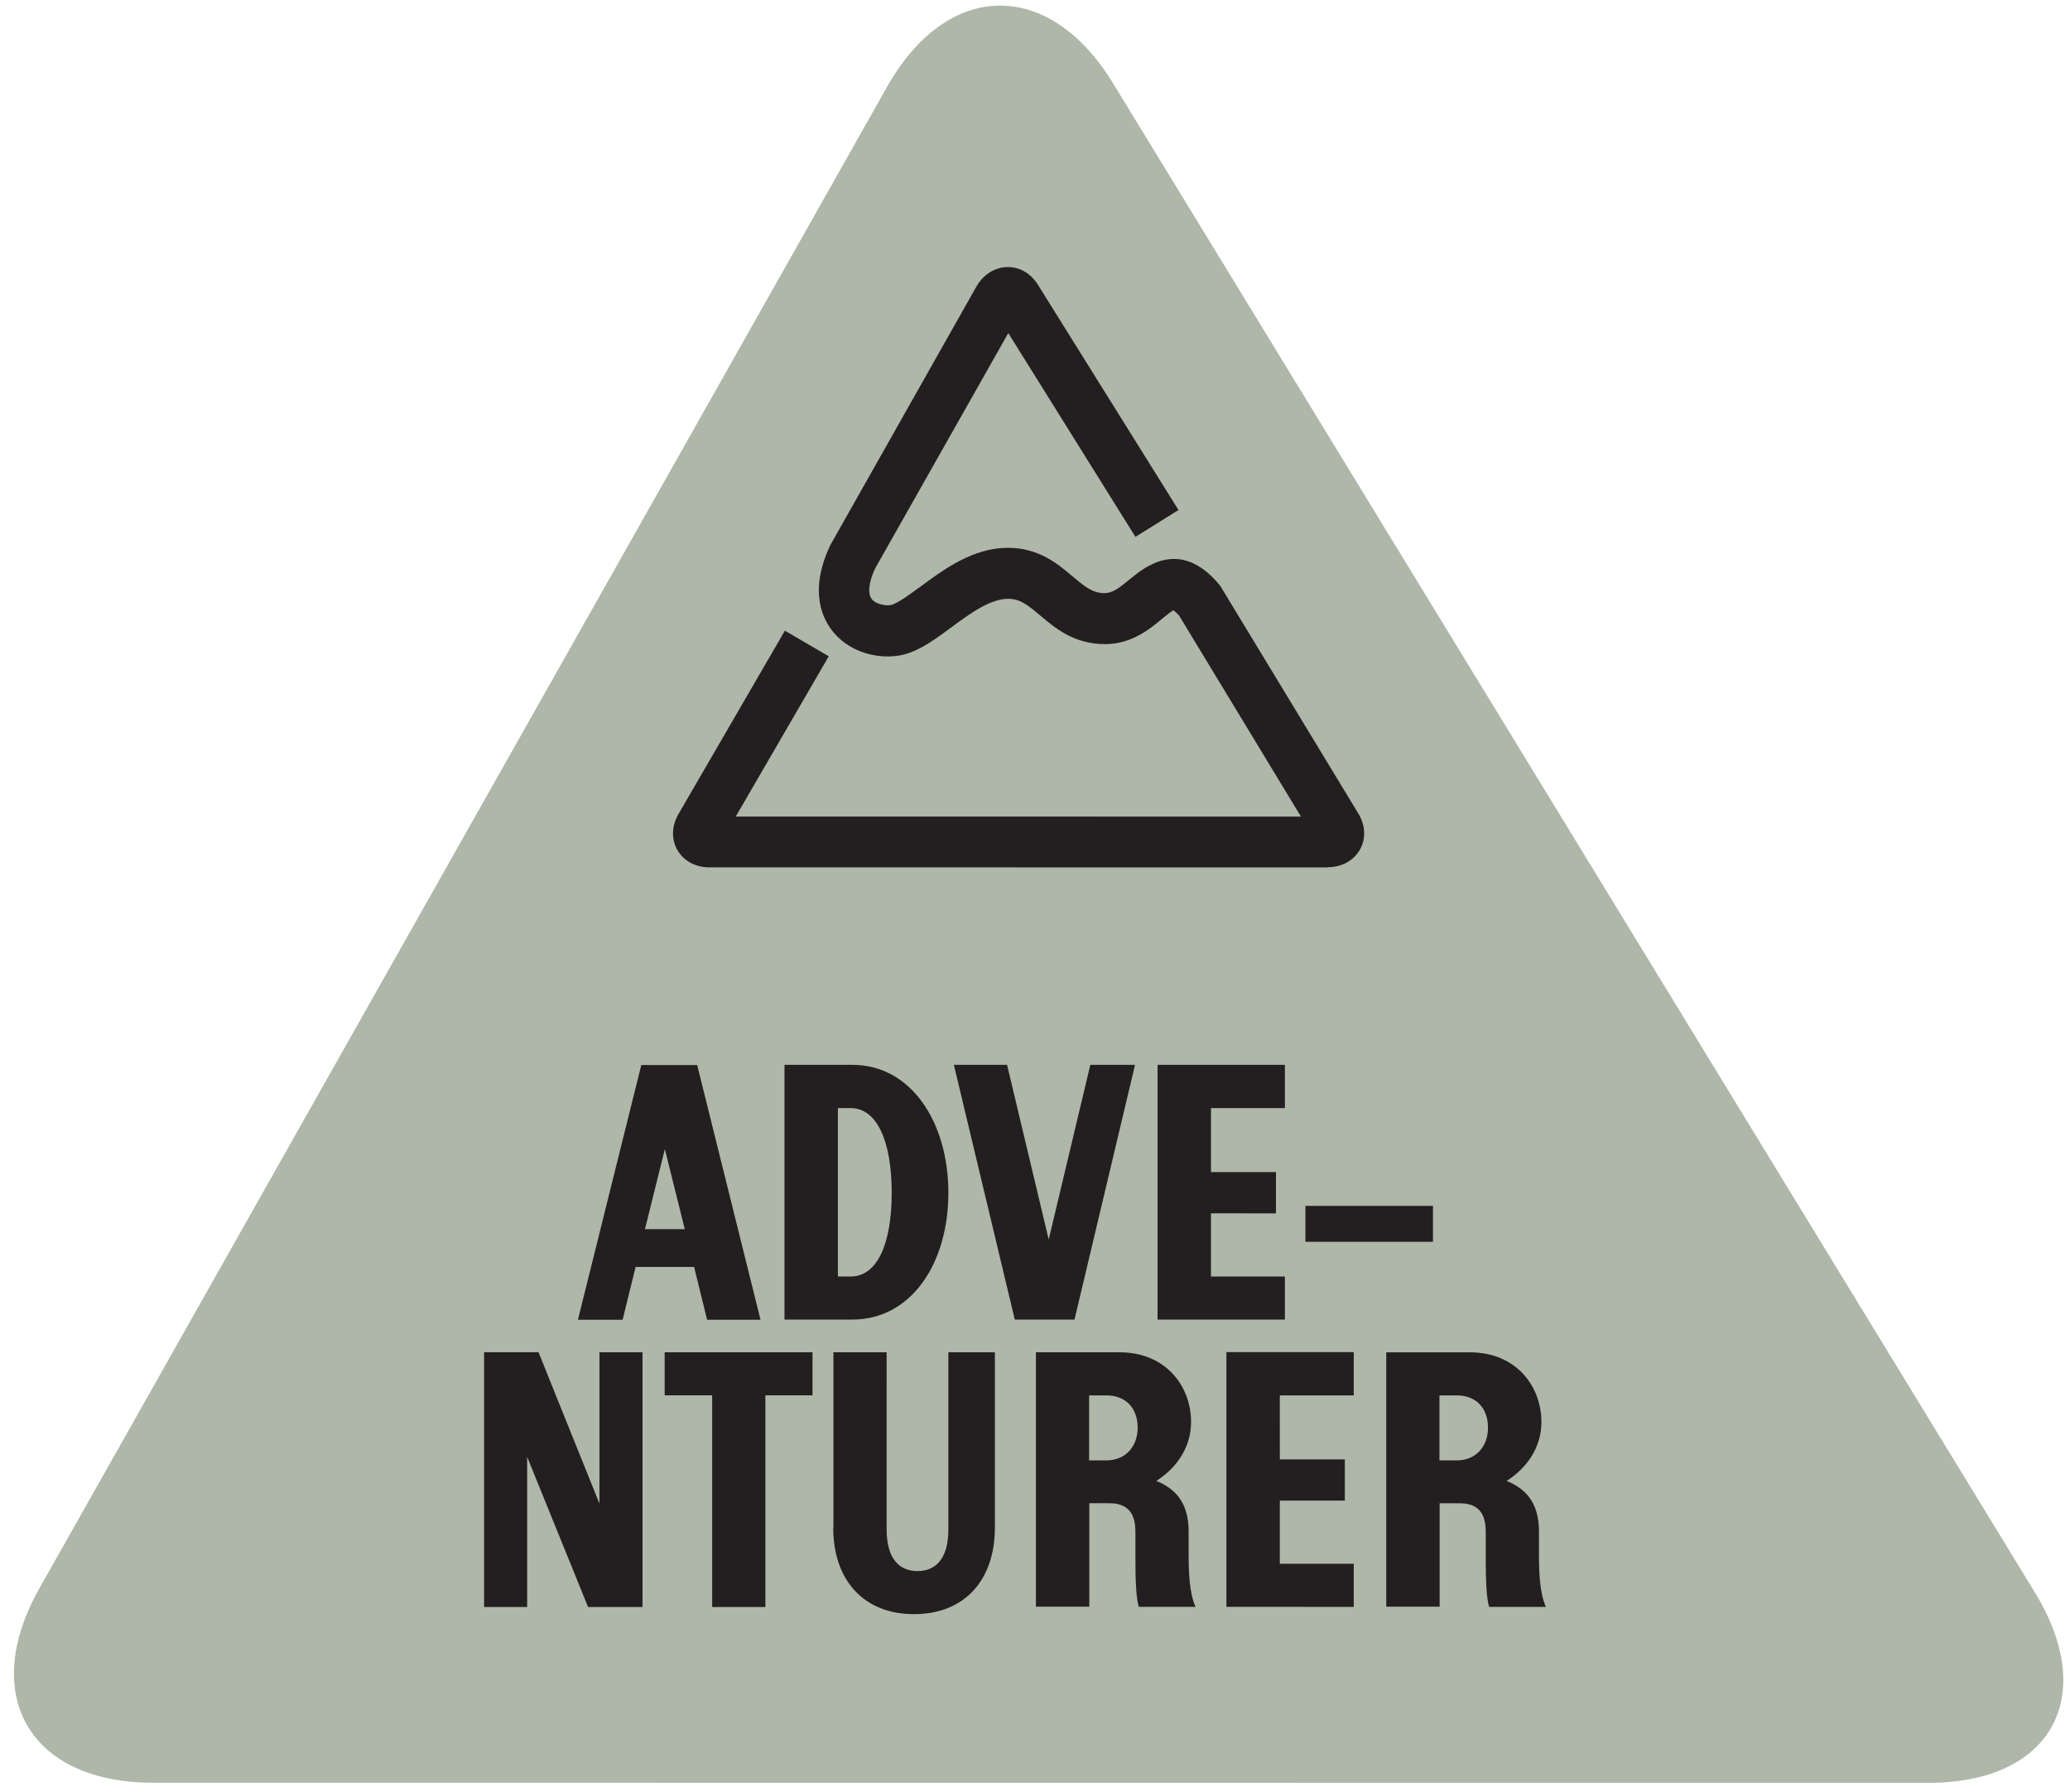 <?xml version="1.0" encoding="UTF-8"?> <svg xmlns="http://www.w3.org/2000/svg" width="134" height="116" viewBox="0 0 134 116" fill="none"><path d="M2.546 102.817C-1.359 109.733 1.941 115.387 9.882 115.389L124.827 115.399C132.768 115.399 135.87 109.85 131.729 103.078L72.042 5.374C67.901 -1.399 61.327 -1.294 57.423 5.622L2.546 102.817Z" fill="#AEB7A8"></path><path d="M85.978 56.144L45.918 56.141C45.024 56.141 44.249 55.72 43.854 55.023C43.447 54.326 43.473 53.445 43.933 52.669L50.809 40.822L53.649 42.479L47.628 52.853L84.216 52.856L76.341 39.864C76.157 39.654 76.026 39.549 75.96 39.496C75.776 39.601 75.473 39.851 75.25 40.035C74.408 40.732 73.251 41.692 71.529 41.692C69.531 41.691 68.321 40.666 67.335 39.837C66.494 39.127 66.021 38.759 65.258 38.759C64.088 38.759 62.747 39.745 61.577 40.612C60.591 41.336 59.67 42.019 58.671 42.322C57.278 42.742 55.214 42.413 53.978 40.954C53.281 40.139 52.321 38.324 53.741 35.3L63.207 18.548C63.641 17.786 64.377 17.312 65.179 17.286C66.008 17.26 66.744 17.707 67.204 18.456L76.289 33.013L73.501 34.749L65.271 21.559L56.647 36.799C56.239 37.667 56.147 38.456 56.45 38.797C56.752 39.153 57.449 39.231 57.712 39.153C58.159 39.021 58.895 38.469 59.605 37.956C61.117 36.839 62.997 35.458 65.245 35.458C67.243 35.459 68.453 36.484 69.439 37.313C70.28 38.023 70.754 38.391 71.516 38.391C72.016 38.391 72.463 38.049 73.133 37.497C74.106 36.695 76.381 34.815 78.918 37.826C78.971 37.892 79.023 37.958 79.063 38.037L87.924 52.646C88.397 53.422 88.436 54.29 88.029 55C87.621 55.71 86.859 56.131 85.952 56.131L85.978 56.144Z" fill="#231F20"></path><path d="M45.13 68.935L49.231 85.424H45.774L44.932 82.005H41.146L40.304 85.424L37.412 85.423L41.514 68.935L45.143 68.935H45.13ZM41.751 79.559H44.328L43.039 74.378L41.751 79.559Z" fill="#231F20"></path><path d="M61.392 77.207C61.392 81.783 58.986 85.412 55.174 85.412H50.783L50.783 68.923L55.174 68.923C58.987 68.923 61.392 72.645 61.392 77.207ZM55.069 82.624C56.764 82.625 57.724 80.56 57.724 77.207C57.724 73.854 56.765 71.724 55.069 71.724L54.24 71.724L54.24 82.624H55.069Z" fill="#231F20"></path><path d="M65.692 85.413L61.748 68.923L65.192 68.924L67.887 80.232L70.582 68.924L73.475 68.924L69.557 85.413H65.678H65.692Z" fill="#231F20"></path><path d="M83.177 71.725L78.392 71.725V75.867H82.599V78.537L78.392 78.536V82.626H83.177V85.414L74.934 85.413L74.934 68.924L83.177 68.924V71.712V71.725Z" fill="#231F20"></path><path d="M84.505 80.378V78.051H92.762L92.761 80.379L84.505 80.378Z" fill="#231F20"></path><path d="M31.338 104.016L31.338 87.527H34.861L38.805 97.324L38.805 87.528H41.593L41.592 104.017H38.069L34.125 94.299L34.125 104.016H31.338Z" fill="#231F20"></path><path d="M46.102 104.017L46.102 90.316H43.026L43.026 87.528L52.597 87.529L52.597 90.316H49.547V104.018L46.102 104.017Z" fill="#231F20"></path><path d="M53.951 98.876L53.951 87.529H57.396L57.395 98.995C57.396 100.902 58.224 101.691 59.394 101.691C60.564 101.691 61.392 100.903 61.392 98.995L61.392 87.53H64.403L64.403 98.878C64.403 102.296 62.418 104.479 59.17 104.479C55.923 104.479 53.938 102.296 53.938 98.877L53.951 98.876Z" fill="#231F20"></path><path d="M67.059 104.02V87.53H72.475C75.486 87.53 77.103 89.74 77.103 92.041C77.103 93.685 76.17 95.013 74.855 95.855C76.038 96.341 76.945 97.209 76.945 99.128V100.523C76.945 101.732 76.985 103.099 77.392 104.007H73.724C73.54 103.494 73.501 102.14 73.501 101.048V99.26C73.501 98.602 73.474 97.301 71.831 97.3H70.516L70.516 103.993H67.072L67.059 104.02ZM70.503 94.525L71.621 94.526C72.87 94.526 73.645 93.619 73.645 92.409C73.645 91.133 72.87 90.319 71.621 90.319L70.503 90.318L70.503 94.525Z" fill="#231F20"></path><path d="M87.634 90.319H82.848L82.849 94.461H87.056V97.131L82.848 97.13V101.219L87.634 101.22V104.008L79.391 104.006V87.517L87.634 87.519V90.305V90.319Z" fill="#231F20"></path><path d="M89.737 104.02L89.738 87.531L95.154 87.532C98.165 87.532 99.783 89.742 99.782 92.042C99.782 93.687 98.848 95.015 97.534 95.855C98.717 96.342 99.624 97.21 99.624 99.13V100.524C99.624 101.734 99.664 103.101 100.071 104.009L96.403 104.008C96.219 103.495 96.18 102.141 96.18 101.05V99.261C96.18 98.604 96.153 97.302 94.51 97.302H93.195V103.995H89.751L89.737 104.02ZM93.182 94.527H94.3C95.549 94.527 96.324 93.62 96.324 92.411C96.324 91.135 95.549 90.319 94.3 90.319H93.182V94.527Z" fill="#231F20"></path></svg> 